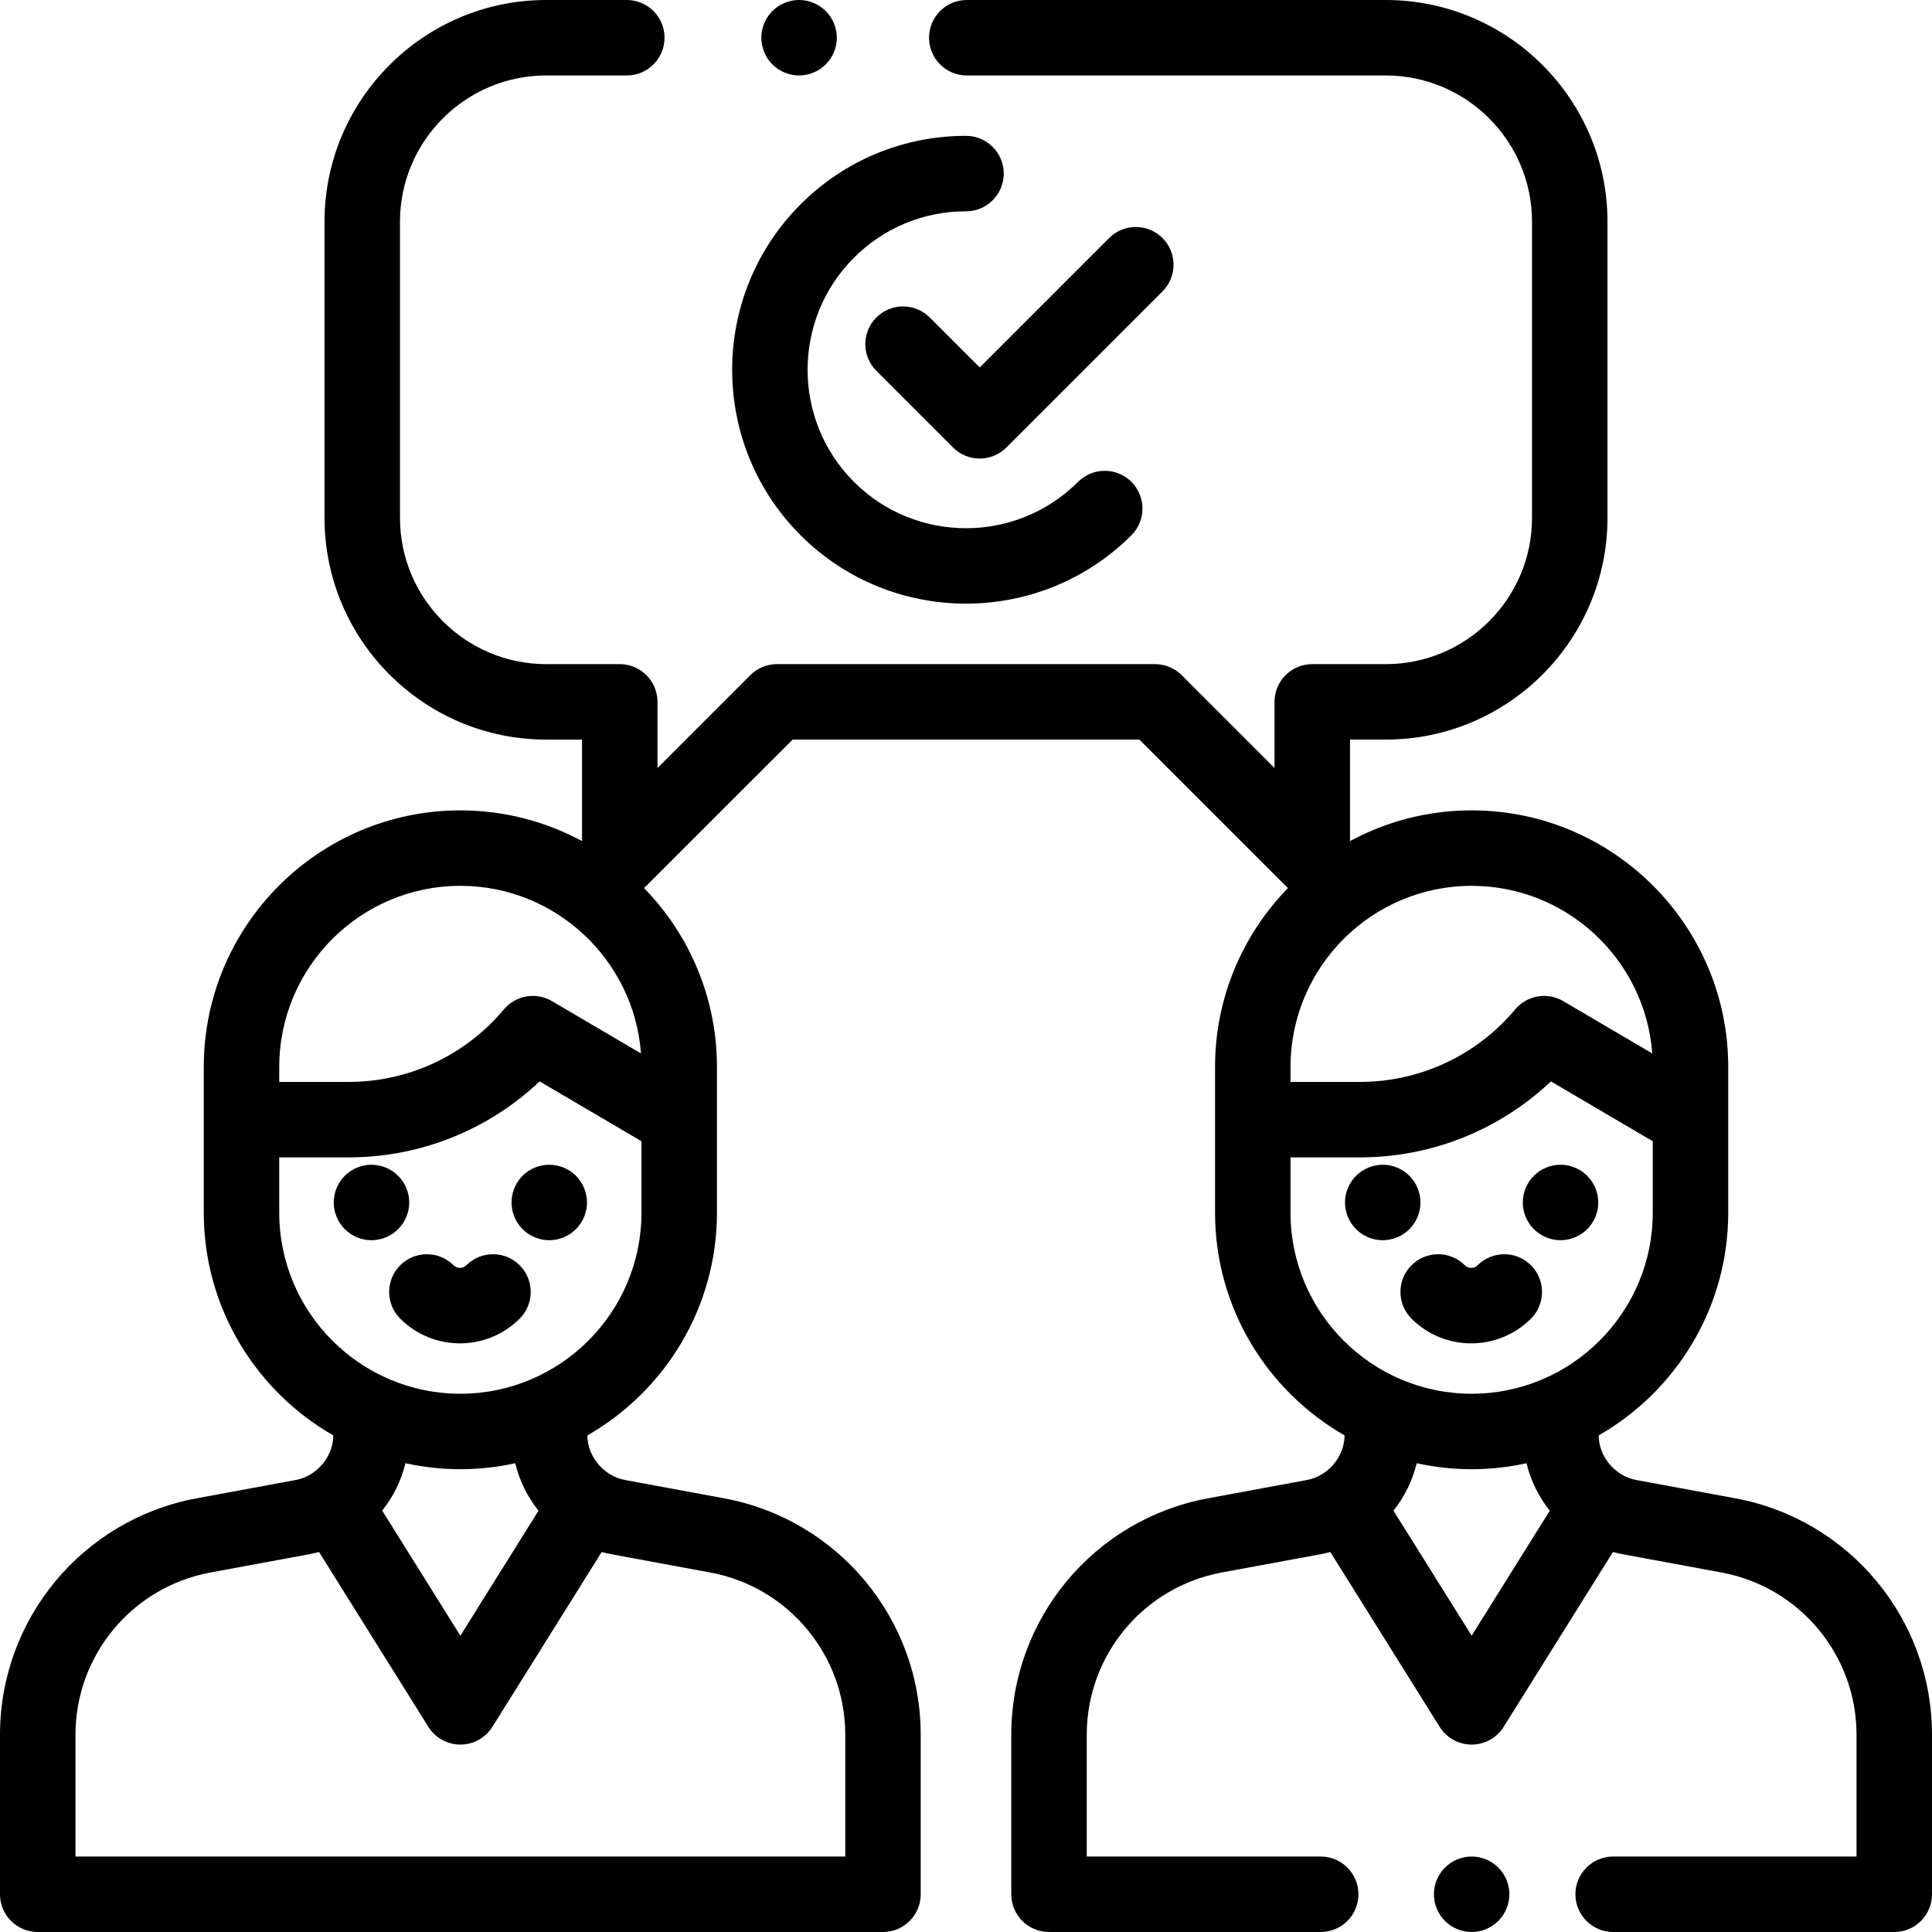 <?xml version="1.0" encoding="UTF-8"?>
<!-- Generator: Adobe Illustrator 19.0.0, SVG Export Plug-In . SVG Version: 6.00 Build 0)  -->
<svg xmlns="http://www.w3.org/2000/svg" xmlns:xlink="http://www.w3.org/1999/xlink" version="1.1" id="Capa_1" x="0px" y="0px" viewBox="0 0 512 512" style="enable-background:new 0 0 512 512;" xml:space="preserve">
<g>
	<g>
		<path d="M397.069,494.93C395.21,493.069,392.64,492,390,492c-2.63,0-5.21,1.069-7.07,2.93c-1.86,1.861-2.93,4.44-2.93,7.07    s1.069,5.21,2.93,7.069c1.86,1.86,4.44,2.931,7.07,2.931s5.21-1.07,7.069-2.931C398.93,507.21,400,504.63,400,502    S398.93,496.79,397.069,494.93z"></path>
	</g>
</g>
<g>
	<g>
		<path d="M459.856,397.063l-26.26-4.854c-5.378-0.995-9.867-5.939-9.94-11.803C444.15,368.678,458,346.611,458,321.355v-38.598    c0-37.495-30.505-68-68-68c-11.659,0-22.641,2.953-32.241,8.145V196h9.491c32.395,0,58.75-26.355,58.75-58.75v-78.5    C426,26.355,399.645,0,367.25,0H256.21c-5.522,0-10,4.478-10,10s4.478,10,10,10h111.04C388.617,20,406,37.383,406,58.75v78.5    c0,21.367-17.383,38.75-38.75,38.75h-19.491c-5.522,0-10,4.478-10,10v17.524l-24.596-24.596c-1.876-1.875-4.419-2.929-7.071-2.929    H205.908c-2.652,0-5.195,1.054-7.071,2.929l-24.596,24.596V186c0-5.522-4.478-10-10-10H144.75c-21.367,0-38.75-17.383-38.75-38.75    v-78.5C106,37.383,123.383,20,144.75,20h21.359c5.522,0,10-4.478,10-10s-4.478-10-10-10H144.75C112.355,0,86,26.355,86,58.75v78.5    c0,32.395,26.355,58.75,58.75,58.75h9.491v26.903c-9.601-5.192-20.582-8.145-32.241-8.145c-37.495,0-68,30.505-68,68v38.598    c0,25.25,13.844,47.313,34.33,59.041c-0.07,5.88-4.559,10.816-9.941,11.811l-26.248,4.854C21.929,402.647,0,429.002,0,459.728V502    c0,5.522,4.478,10,10,10h224c5.522,0,10-4.478,10-10v-42.271c0-30.726-21.93-57.08-52.144-62.666l-26.26-4.854    c-5.378-0.995-9.867-5.939-9.94-11.803C176.15,368.678,190,346.611,190,321.355v-38.598c0-18.443-7.391-35.184-19.354-47.447    c0.224-0.188,0.457-0.364,0.666-0.573L210.051,196h91.898l38.738,38.738c0.208,0.208,0.428,0.402,0.651,0.589    C329.385,247.588,322,264.323,322,282.758v38.598c0,25.25,13.844,47.313,34.33,59.041c-0.07,5.88-4.559,10.816-9.941,11.811    l-26.248,4.854C289.929,402.647,268,429.002,268,459.728V502c0,5.522,4.478,10,10,10h72c5.522,0,10-4.478,10-10    c0-5.522-4.478-10-10-10h-62v-32.272c0-21.083,15.047-39.167,35.777-43l26.248-4.854c0.856-0.158,1.697-0.354,2.525-0.577    l28.978,46.338c1.828,2.923,5.032,4.698,8.479,4.698c3.447,0,6.651-1.776,8.479-4.699l28.963-46.333    c0.824,0.221,1.66,0.416,2.512,0.574l26.26,4.854c20.732,3.833,35.779,21.917,35.779,43V492h-64.5c-5.522,0-10,4.478-10,10    c0,5.522,4.478,10,10,10H502c5.522,0,10-4.478,10-10v-42.271C512,429.003,490.07,402.648,459.856,397.063z M74,285.324v-2.566    c0-26.468,21.532-48,48-48c25.261,0,46.026,19.613,47.867,44.412l-23.602-13.866c-4.211-2.475-9.593-1.544-12.73,2.199    c-10.234,12.213-25.242,19.218-41.177,19.218H74V285.324z M159.449,411.301c0.824,0.221,1.66,0.416,2.512,0.574l26.26,4.854    c20.732,3.833,35.779,21.917,35.779,43V492H20v-32.272c0-21.083,15.047-39.167,35.777-43l26.248-4.854    c0.856-0.158,1.697-0.354,2.525-0.577l28.978,46.338c1.828,2.923,5.032,4.698,8.479,4.698s6.651-1.776,8.479-4.699    L159.449,411.301z M101.283,400.336c2.915-3.644,5.042-7.921,6.158-12.565c4.693,1.028,9.561,1.585,14.558,1.585    c4.992,0,9.855-0.556,14.544-1.582c1.118,4.647,3.248,8.927,6.167,12.573l-20.706,33.123L101.283,400.336z M170,321.355    c0,26.468-21.532,48-48,48s-48-21.532-48-48V306.72h18.358c18.993,0,37.026-7.251,50.642-20.14l27,15.863V321.355z M342,285.324    v-2.565c0-26.468,21.532-48,48-48c25.261-0.001,46.026,19.612,47.867,44.411l-23.602-13.866c-4.211-2.475-9.593-1.544-12.73,2.199    c-10.234,12.213-25.242,19.218-41.177,19.218H342V285.324z M342,321.355V306.72h18.358c18.993,0,37.026-7.251,50.642-20.14    l27,15.863v18.912c0,26.468-21.532,48-48,48C363.532,369.355,342,347.823,342,321.355z M390.005,433.47l-20.721-33.134    c2.915-3.644,5.042-7.921,6.158-12.565c4.693,1.028,9.561,1.585,14.558,1.585c4.992,0,9.855-0.556,14.544-1.582    c1.117,4.648,3.247,8.928,6.166,12.573L390.005,433.47z"></path>
	</g>
</g>
<g>
	<g>
		<path d="M218.83,2.93C216.97,1.07,214.399,0,211.76,0c-2.63,0-5.21,1.069-7.07,2.93c-1.859,1.86-2.93,4.44-2.93,7.07    s1.07,5.21,2.93,7.069c1.86,1.861,4.44,2.931,7.07,2.931c2.64,0,5.21-1.07,7.07-2.931c1.87-1.859,2.939-4.439,2.939-7.069    S220.7,4.79,218.83,2.93z"></path>
	</g>
</g>
<g>
	<g>
		<path d="M308.07,63.081c-3.906-3.904-10.236-3.904-14.143,0l-34.296,34.297l-13.242-13.244c-3.906-3.904-10.238-3.904-14.143,0    c-3.905,3.905-3.905,10.237,0,14.143l20.315,20.314c1.953,1.952,4.512,2.929,7.071,2.929s5.118-0.977,7.071-2.929l41.367-41.367    C311.975,73.319,311.975,66.987,308.07,63.081z"></path>
	</g>
</g>
<g>
	<g>
		<path d="M299.841,127.698c-3.906-3.904-10.236-3.904-14.143,0c-16.375,16.377-43.021,16.377-59.396,0    c-16.376-16.376-16.376-43.021,0-59.396C234.234,60.369,244.782,56,256.001,56c5.522,0,10-4.478,10-10s-4.478-10-10-10    c-16.562,0-32.131,6.449-43.842,18.159c-24.174,24.174-24.174,63.508,0,87.682c12.087,12.087,27.964,18.13,43.841,18.13    s31.754-6.043,43.841-18.13C303.746,137.936,303.746,131.604,299.841,127.698z"></path>
	</g>
</g>
<g>
	<g>
		<path d="M105.51,311.6c-1.86-1.87-4.44-2.93-7.07-2.93s-5.199,1.06-7.069,2.93c-1.86,1.86-2.931,4.431-2.931,7.07    c0,2.63,1.07,5.2,2.931,7.07c1.859,1.859,4.439,2.93,7.069,2.93c2.641,0,5.21-1.07,7.07-2.93c1.87-1.87,2.94-4.44,2.94-7.07    S107.38,313.46,105.51,311.6z"></path>
	</g>
</g>
<g>
	<g>
		<path d="M152.63,311.59c-1.86-1.861-4.441-2.92-7.07-2.92c-2.64,0-5.21,1.06-7.08,2.92c-1.859,1.87-2.92,4.44-2.92,7.08    c0,2.63,1.061,5.21,2.92,7.07c1.87,1.859,4.44,2.93,7.08,2.93c2.63,0,5.21-1.07,7.07-2.93s2.93-4.44,2.93-7.07    S154.491,313.46,152.63,311.59z"></path>
	</g>
</g>
<g>
	<g>
		<path d="M137.721,335.312c-3.906-3.905-10.236-3.905-14.142,0c-0.932,0.932-2.445,0.932-3.377,0    c-3.906-3.904-10.236-3.904-14.143,0c-3.905,3.905-3.905,10.237,0,14.143c4.365,4.364,10.098,6.547,15.831,6.547    c5.733,0,11.466-2.183,15.831-6.547C141.626,345.55,141.626,339.218,137.721,335.312z"></path>
	</g>
</g>
<g>
	<g>
		<path d="M373.509,311.6c-1.85-1.87-4.43-2.93-7.07-2.93c-2.63,0-5.21,1.06-7.069,2.93c-1.86,1.86-2.931,4.431-2.931,7.07    c0,2.63,1.07,5.21,2.931,7.07c1.859,1.859,4.439,2.93,7.069,2.93c2.641,0,5.221-1.07,7.07-2.93c1.871-1.86,2.93-4.44,2.93-7.07    S375.379,313.46,373.509,311.6z"></path>
	</g>
</g>
<g>
	<g>
		<path d="M420.63,311.6c-1.87-1.87-4.44-2.93-7.08-2.93c-2.63,0-5.2,1.06-7.06,2.93c-1.87,1.86-2.931,4.431-2.931,7.07    c0,2.63,1.061,5.21,2.931,7.07c1.86,1.86,4.43,2.93,7.06,2.93c2.64,0,5.21-1.07,7.08-2.93c1.86-1.86,2.93-4.44,2.93-7.07    C423.56,316.03,422.491,313.46,420.63,311.6z"></path>
	</g>
</g>
<g>
	<g>
		<path d="M405.722,335.312c-3.906-3.904-10.236-3.904-14.143,0c-0.932,0.932-2.445,0.932-3.377,0    c-3.906-3.904-10.236-3.904-14.143,0c-3.905,3.905-3.905,10.237,0,14.143c4.365,4.364,10.098,6.547,15.831,6.547    c5.733,0,11.466-2.183,15.831-6.547C409.627,345.549,409.627,339.217,405.722,335.312z"></path>
	</g>
</g>
<g>
</g>
<g>
</g>
<g>
</g>
<g>
</g>
<g>
</g>
<g>
</g>
<g>
</g>
<g>
</g>
<g>
</g>
<g>
</g>
<g>
</g>
<g>
</g>
<g>
</g>
<g>
</g>
<g>
</g>
</svg>
